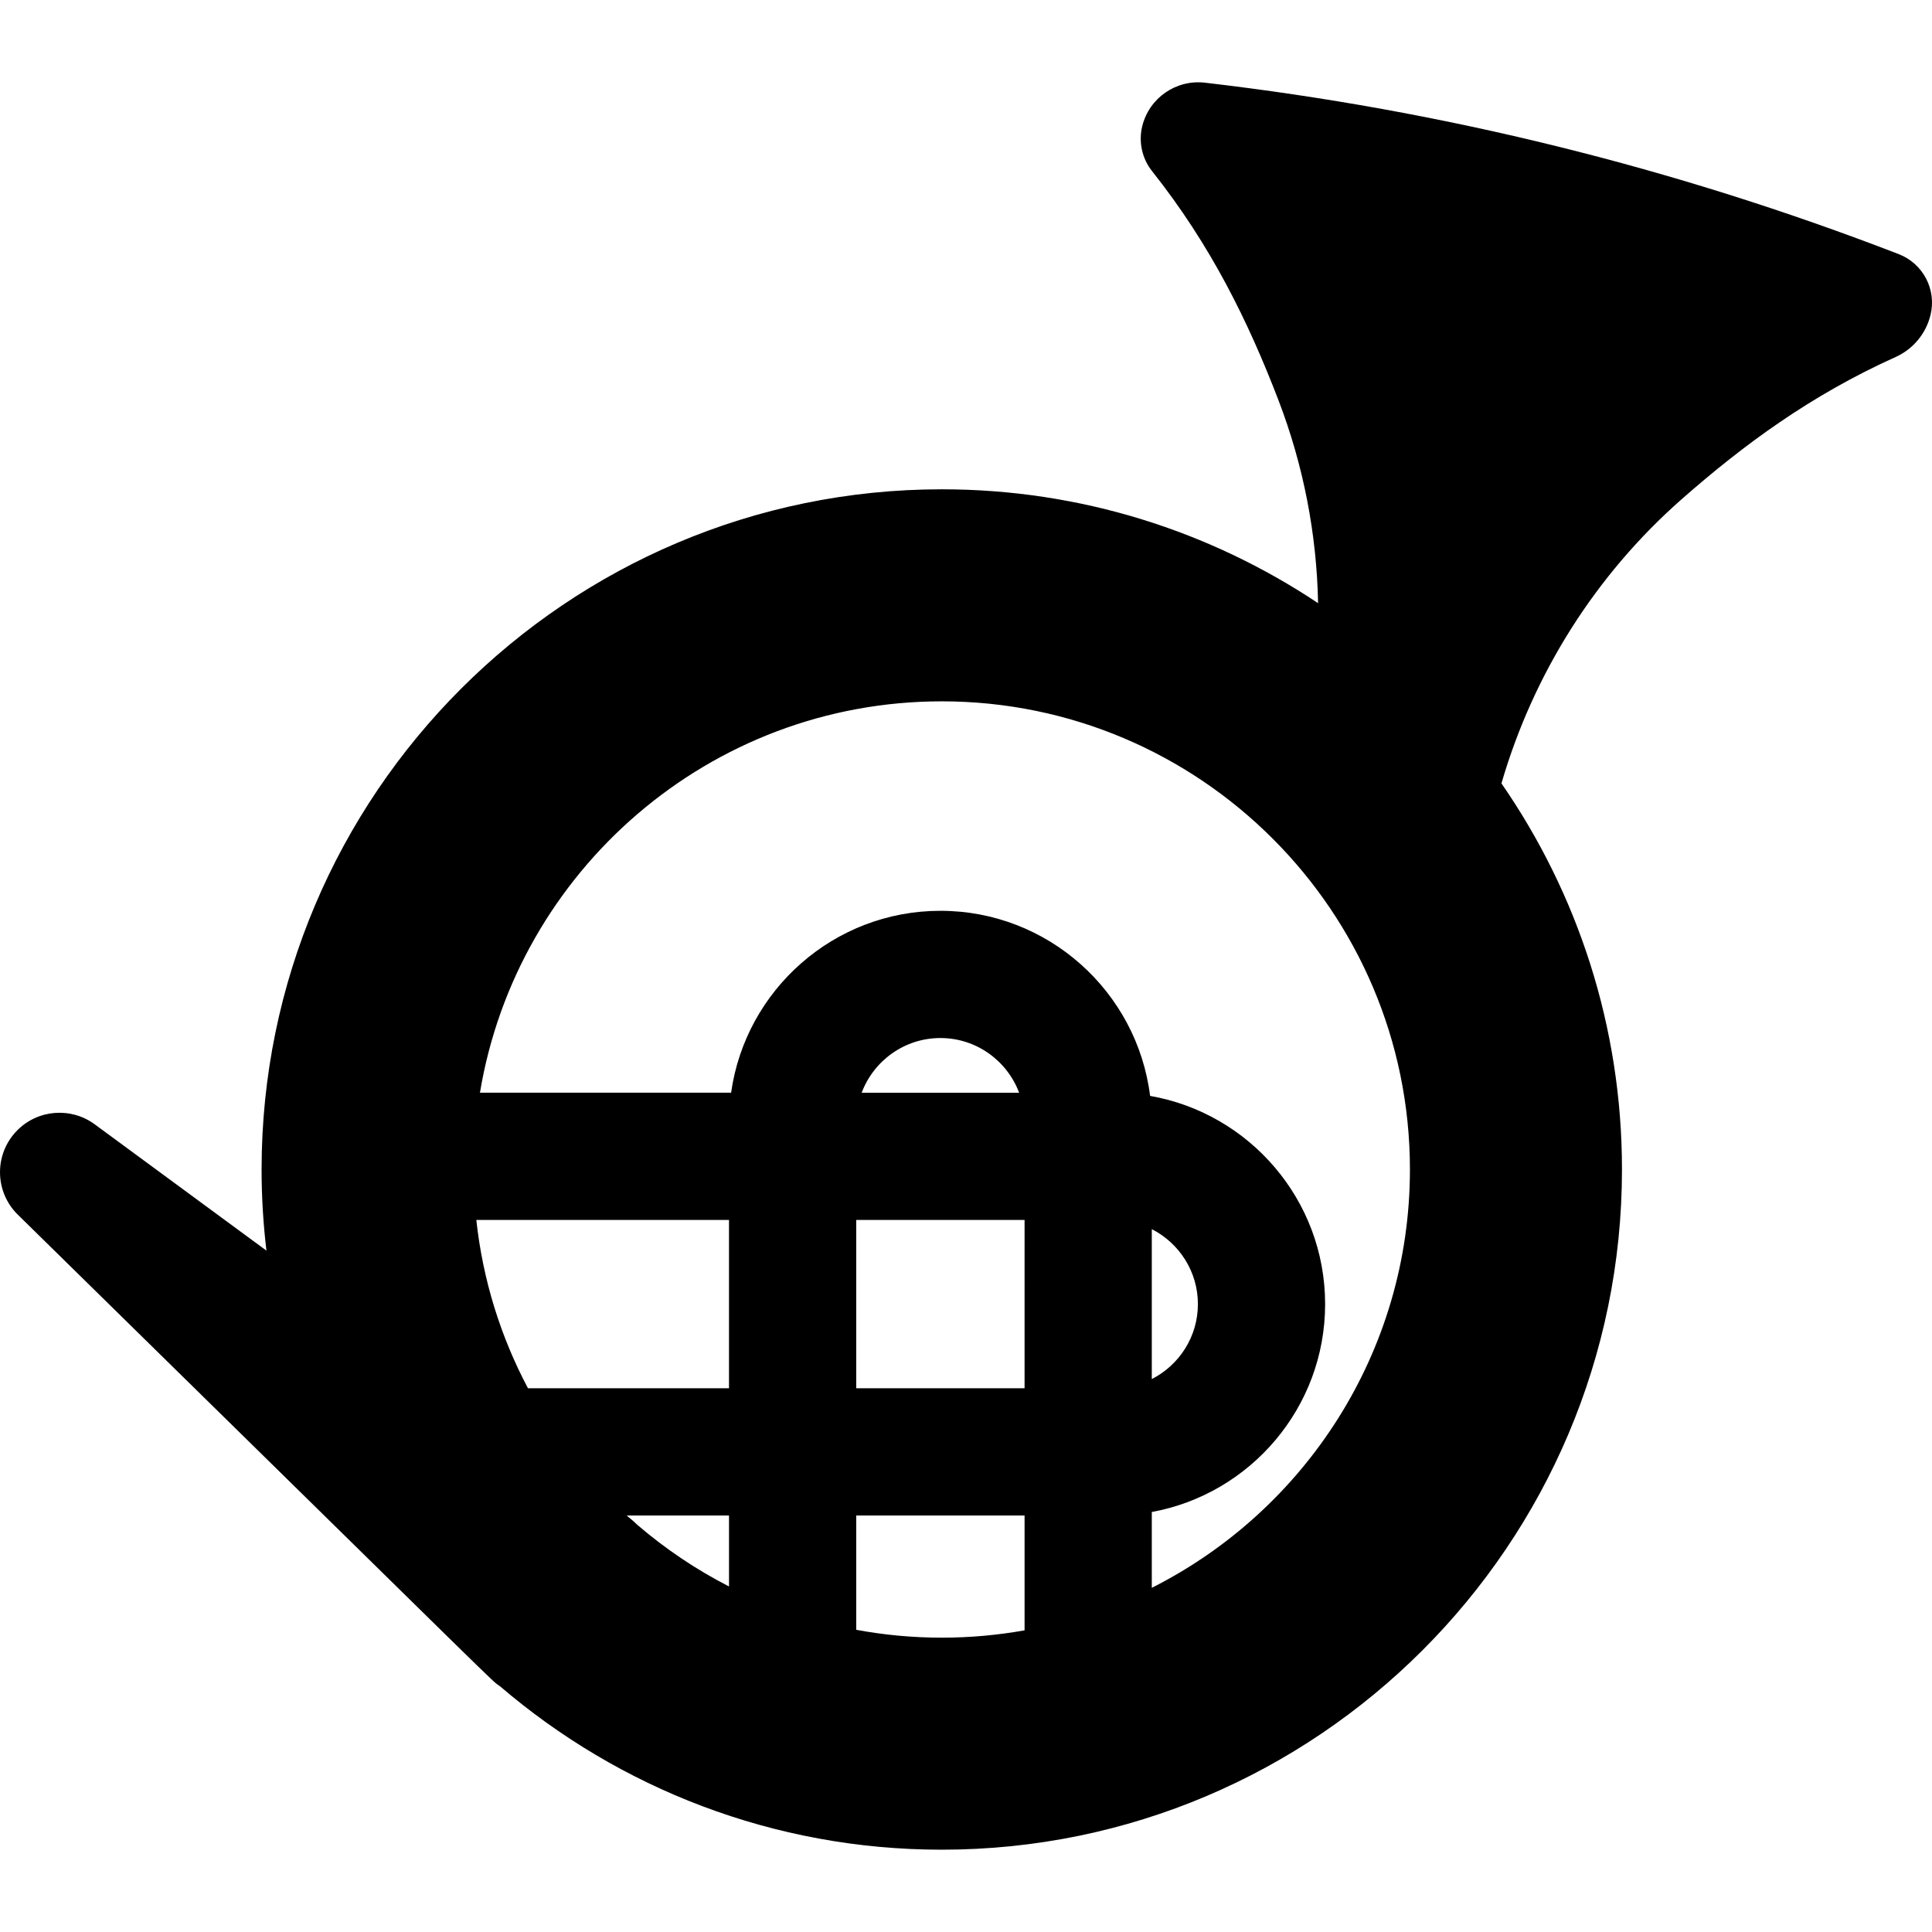 <?xml version="1.0" encoding="iso-8859-1"?>
<!-- Uploaded to: SVG Repo, www.svgrepo.com, Generator: SVG Repo Mixer Tools -->
<svg fill="#000000" height="800px" width="800px" version="1.1" id="Layer_1" xmlns="http://www.w3.org/2000/svg" xmlns:xlink="http://www.w3.org/1999/xlink" 
	 viewBox="0 0 512 512" xml:space="preserve">
<g>
	<g>
		<path d="M503.159,67.337c-59.362-22.921-120.64-38.063-183.832-45.423c-7.647-0.891-14.778,4.039-16.617,11.516
			c-1.026,4.168-0.061,8.577,2.609,11.939c15.613,19.665,25.491,39.88,33.445,60.581c6.677,17.377,10.183,35.58,10.542,53.895
			c-28.578-19.053-62.875-30.175-99.724-30.175c-99.396,0-180.26,80.865-180.26,180.259c0,7.275,0.445,14.447,1.287,21.499
			l-45.508-33.471c-6.217-4.583-15.02-4.014-20.587,1.657c-6.097,6.213-6.004,16.191,0.208,22.288
			c134.413,131.92,124.963,122.908,127.639,124.876c0.051,0.037,0.103,0.071,0.154,0.108c31.52,26.981,72.42,43.303,117.066,43.303
			c99.396,0,180.259-80.865,180.259-180.26c0-37.972-11.812-73.231-31.94-102.318c8.45-29.089,24.98-55.285,47.79-75.342
			c16.391-14.413,34.216-27.544,56.662-37.652c4.612-2.077,8.03-6.173,9.238-11.085l0.008-0.033
			C513.26,76.746,509.647,69.843,503.159,67.337z M126.233,323.296h66.96v44.612h-53.272
			C132.714,354.329,127.952,339.263,126.233,323.296z M193.196,420.429c-8.76-4.489-16.915-9.991-24.319-16.346
			c-0.751-0.743-1.554-1.446-2.403-2.114c-0.127-0.115-0.255-0.228-0.381-0.343h27.103V420.429z M271.523,432.054
			c-7.124,1.277-14.457,1.943-21.943,1.943c-7.741,0-15.317-0.719-22.669-2.083v-30.29h44.612V432.054z M271.523,367.909H226.91
			v-44.612h44.612V367.909z M228.351,289.581c3.177-8.45,11.318-14.491,20.865-14.491c9.547,0,17.689,6.041,20.865,14.491H228.351z
			 M305.238,420.789v-20.092c26.089-4.767,45.933-27.649,45.933-55.095c0-27.602-20.072-50.589-46.382-55.174
			c-3.443-27.612-27.043-49.054-55.572-49.054c-28.238,0-51.65,21.004-55.465,48.206H127.19
			c9.737-58.763,60.908-103.718,122.389-103.718c68.411,0,124.067,55.655,124.067,124.066
			C373.646,358.338,345.775,400.354,305.238,420.789z M305.238,365.47v-39.736c7.239,3.692,12.217,11.203,12.217,19.869
			C317.456,354.27,312.477,361.779,305.238,365.47z"/>
	</g>
</g>
</svg>